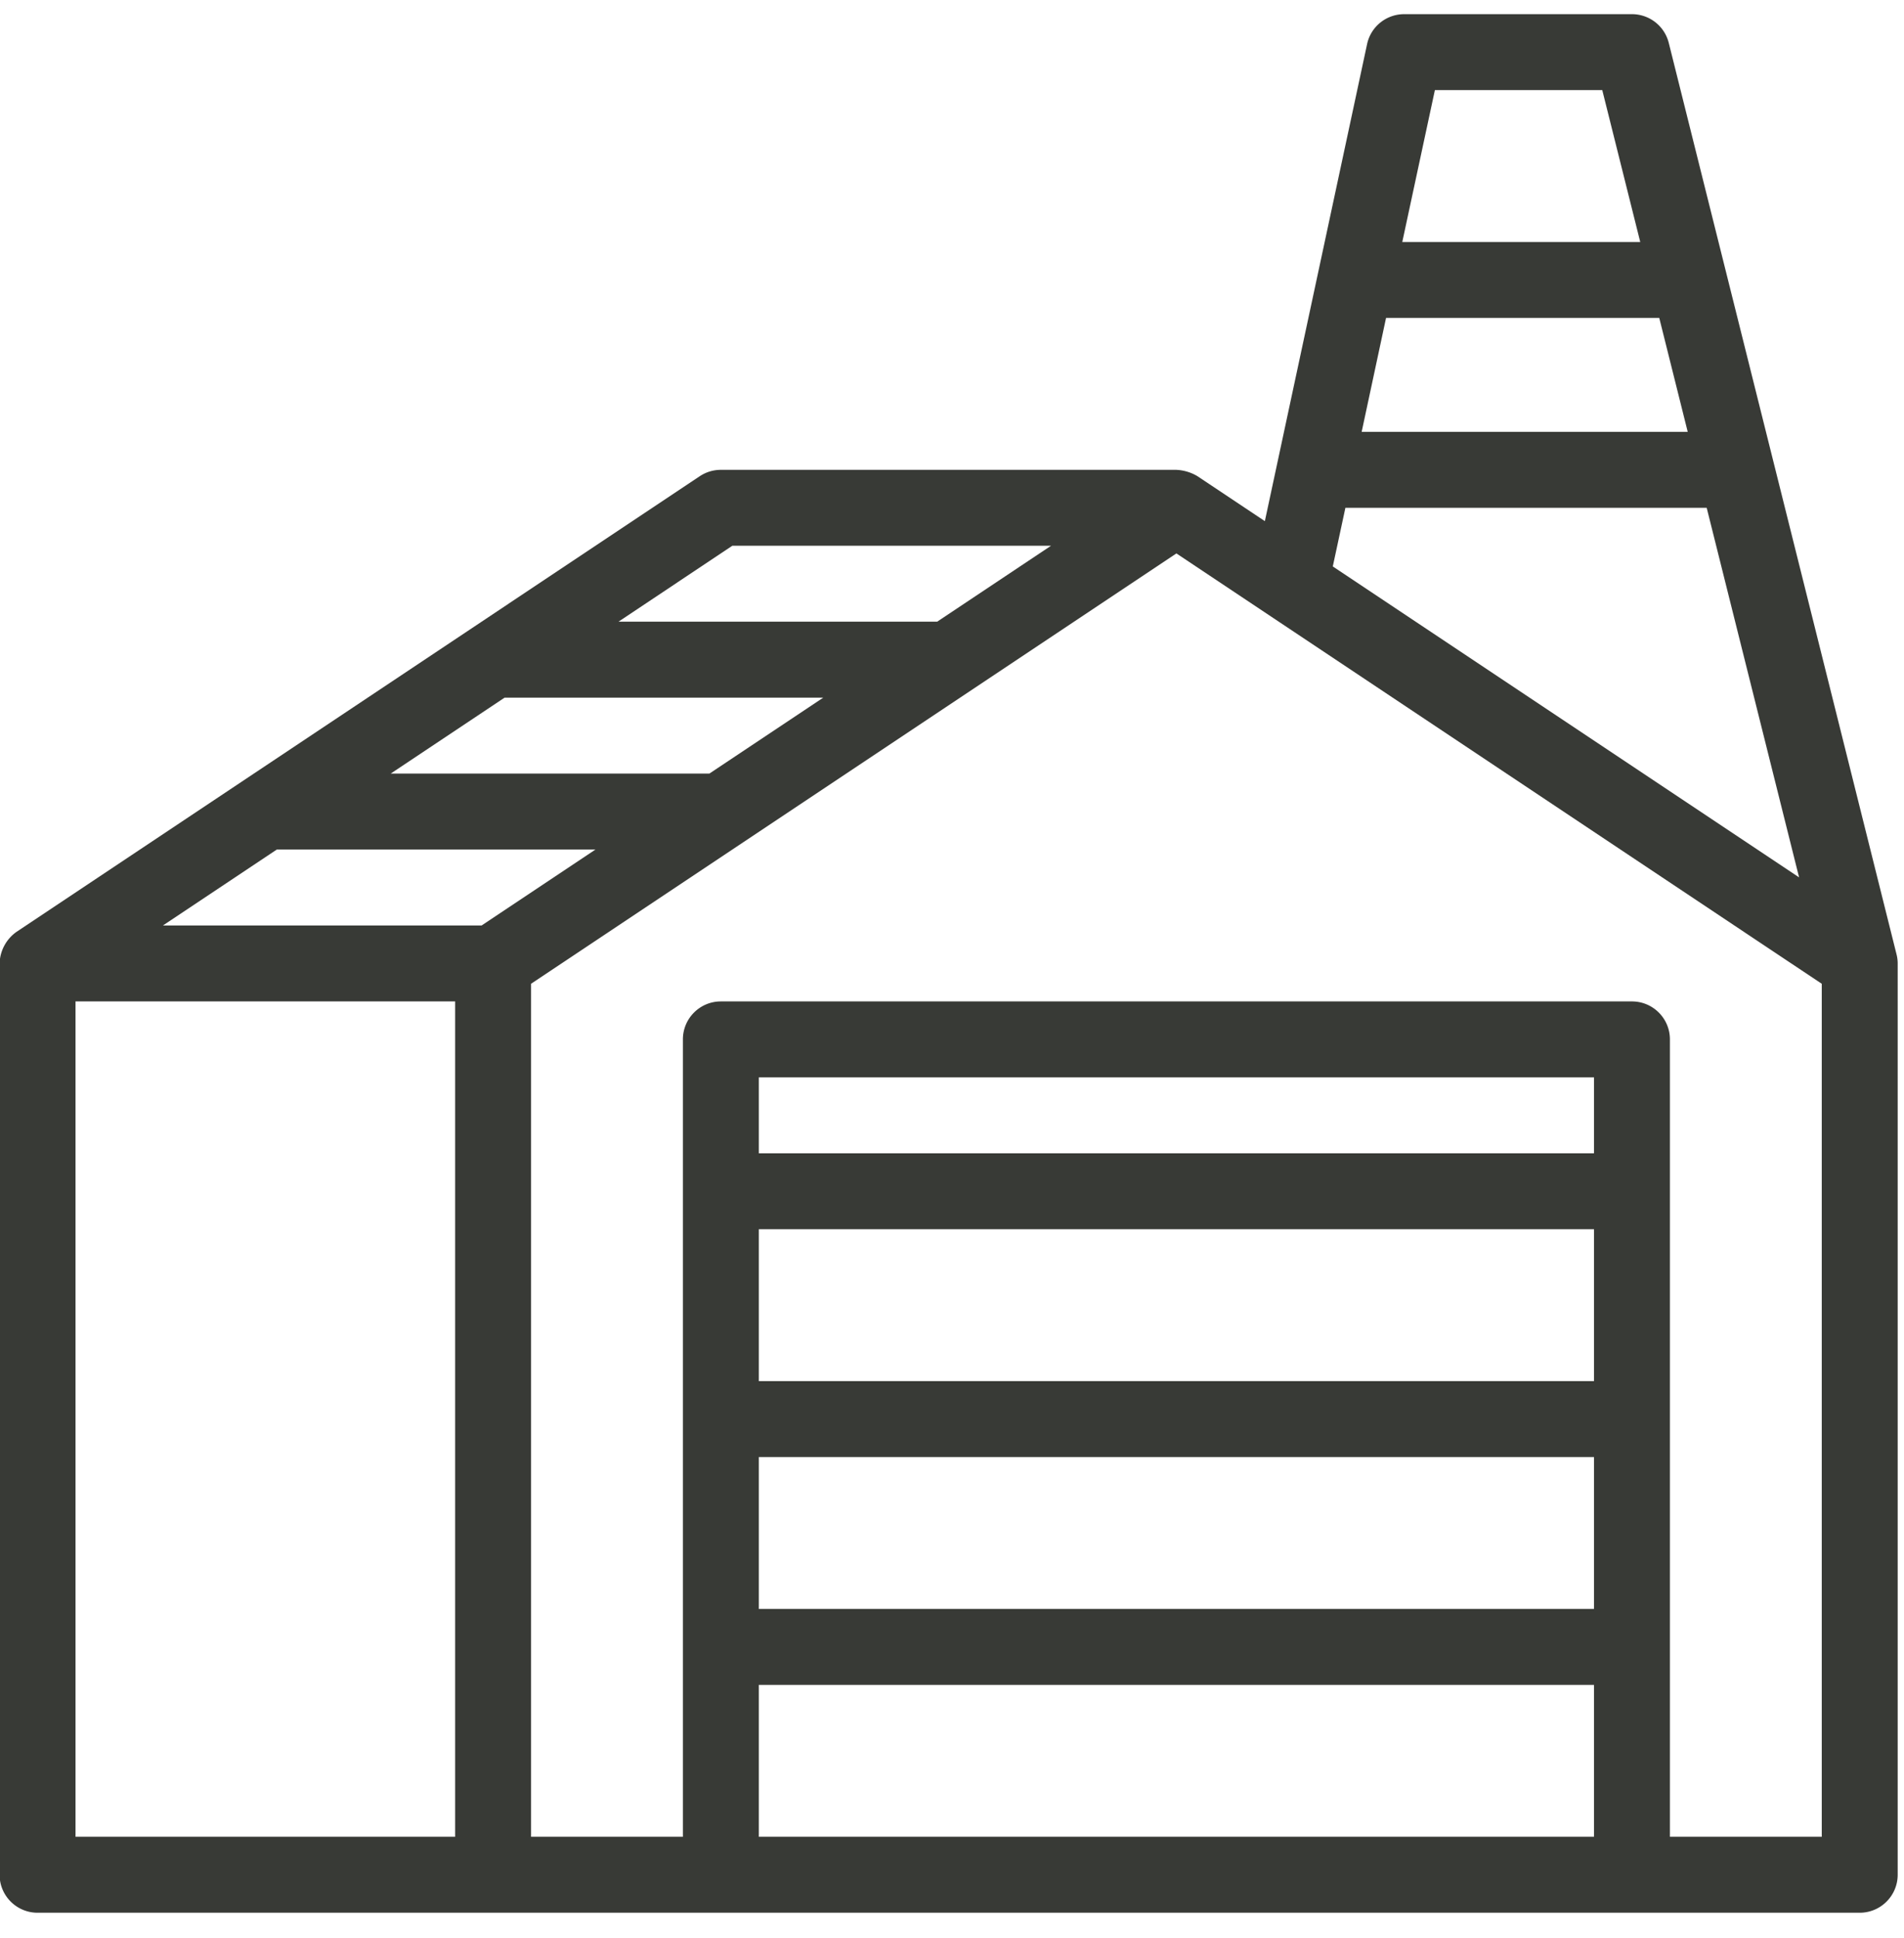 <svg xmlns="http://www.w3.org/2000/svg" width="57" height="58" viewBox="0 0 57 58"><g><g><path fill="#383a36" d="M54.538 54.974h-4.546V31.108c0-.627-.509-1.136-1.137-1.136H21.58c-.627 0-1.136.509-1.136 1.136v23.866h-4.546v-25.53l19.32-12.88 19.32 12.88zm-31.821-4.546h25.002v4.546H22.717zm25.002-15.91H22.717v-2.273h25.002zm-25.002 9.091h25.002v4.546H22.717zm25.002-2.273H22.717V36.79h25.002zM2.261 29.972h11.364v25.002H2.261zm18.975-6.819h-9.54l3.41-2.273h9.54zm-6.818 4.546h-9.54l3.409-2.273h9.54zm7.506-11.365h9.54l-3.409 2.273h-9.54zm18.353-1.136h10.816l2.766 11.061L39.9 16.953zm2.679-12.501h5.011l1.137 4.546H41.98zm-1.462 6.818h8.179l.852 3.41h-9.761zm8.464-8.23a1.136 1.136 0 0 0-1.103-.861h-6.818c-.536 0-1 .374-1.111.898l-3.06 14.276-2.018-1.346a1.353 1.353 0 0 0-.634-.19H21.58c-.224 0-.443.066-.63.19L.494 27.89a1.197 1.197 0 0 0-.506.945V56.11c0 .628.509 1.137 1.136 1.137h54.55c.628 0 1.137-.51 1.137-1.137V28.835c0-.095-.013-.19-.037-.282z"/></g></g></svg>